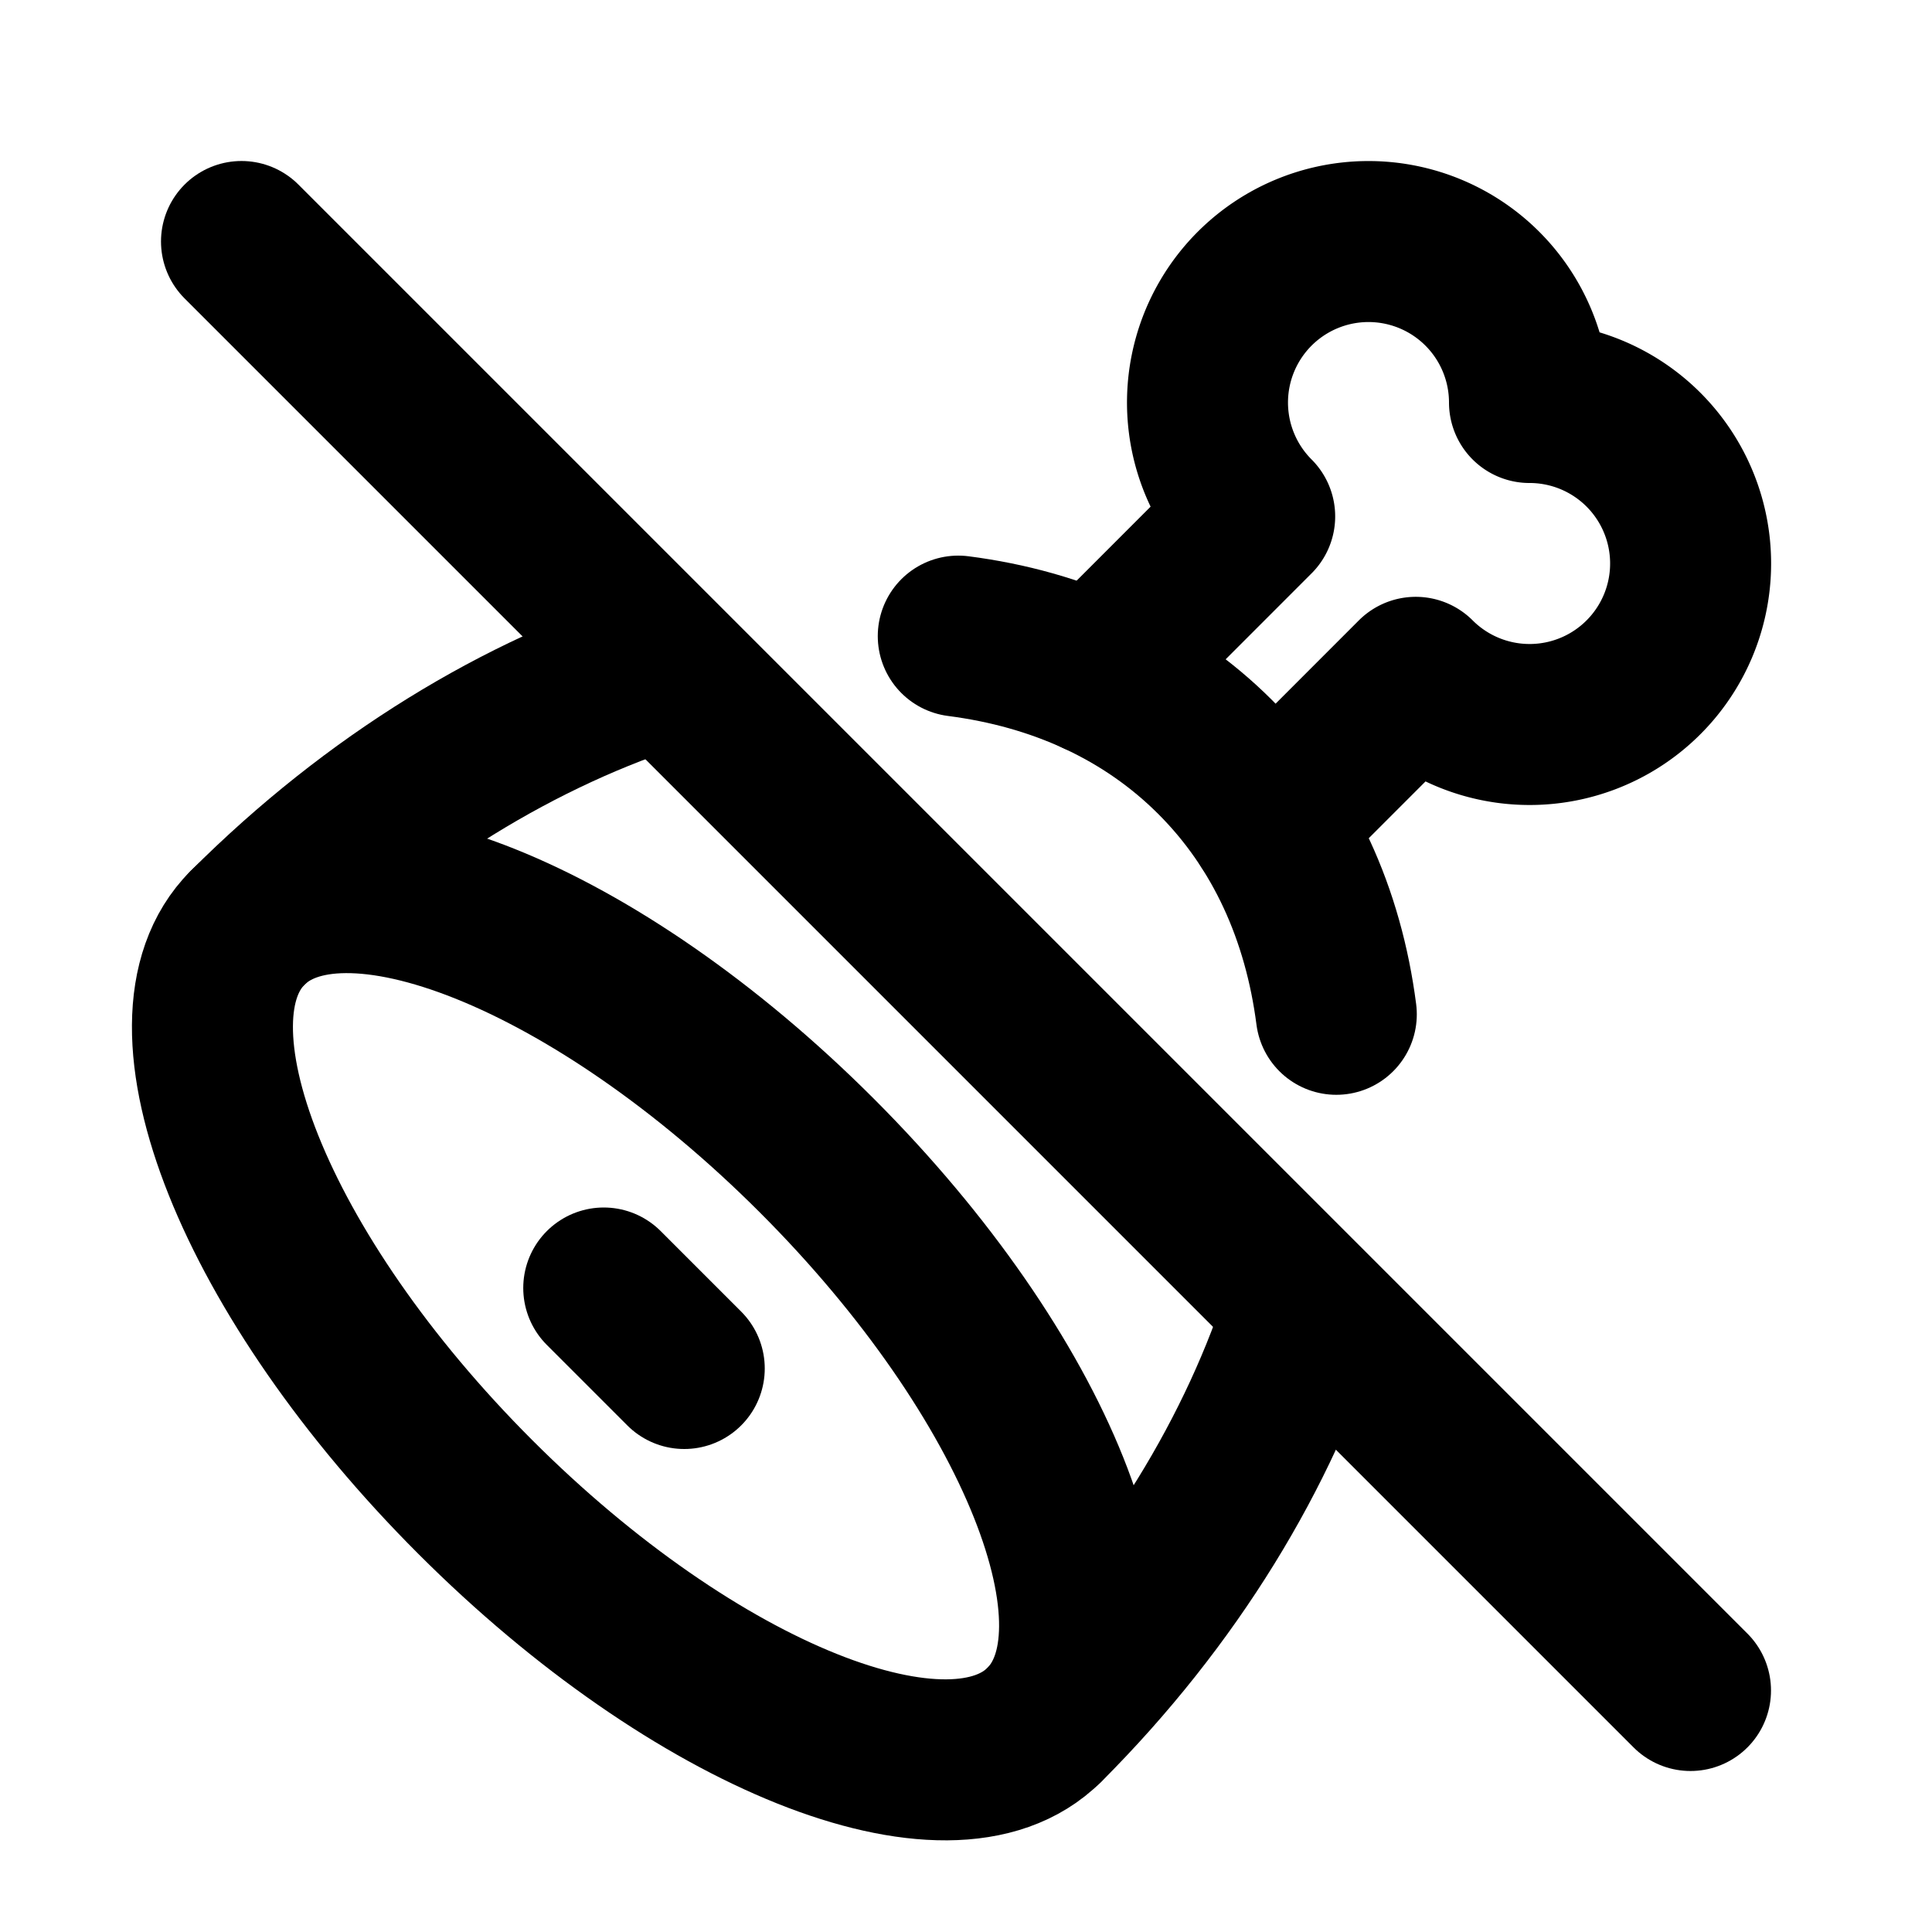 <svg xmlns="http://www.w3.org/2000/svg" class="icon icon-tabler icon-tabler-meat-off" width="24" height="24" viewBox="0 0 24 24" stroke-width="2" stroke="currentColor" fill="none" stroke-linecap="round" stroke-linejoin="round">
  <path stroke="none" d="M0 0h24v24H0z" fill="none"/>
  <path d="M13.62 8.382l1.966 -1.967a2 2 0 1 1 3.414 -1.415a2 2 0 1 1 -1.413 3.414l-1.82 1.821" />
  <path d="M5.904 18.596c2.733 2.734 5.9 4 7.07 2.829c1.172 -1.172 -.094 -4.338 -2.828 -7.071c-2.733 -2.734 -5.9 -4 -7.07 -2.829c-1.172 1.172 .094 4.338 2.828 7.071z" />
  <path d="M7.5 16l1 1" />
  <path d="M12.975 21.425c1.582 -1.582 2.679 -3.407 3.242 -5.2" />
  <path d="M16.6 12.6c-.16 -1.238 -.653 -2.345 -1.504 -3.195c-.85 -.85 -1.955 -1.344 -3.192 -1.503" />
  <path d="M8.274 8.284c-1.792 .563 -3.616 1.66 -5.198 3.242" />
  <path d="M3 3l18 18" />
</svg>


